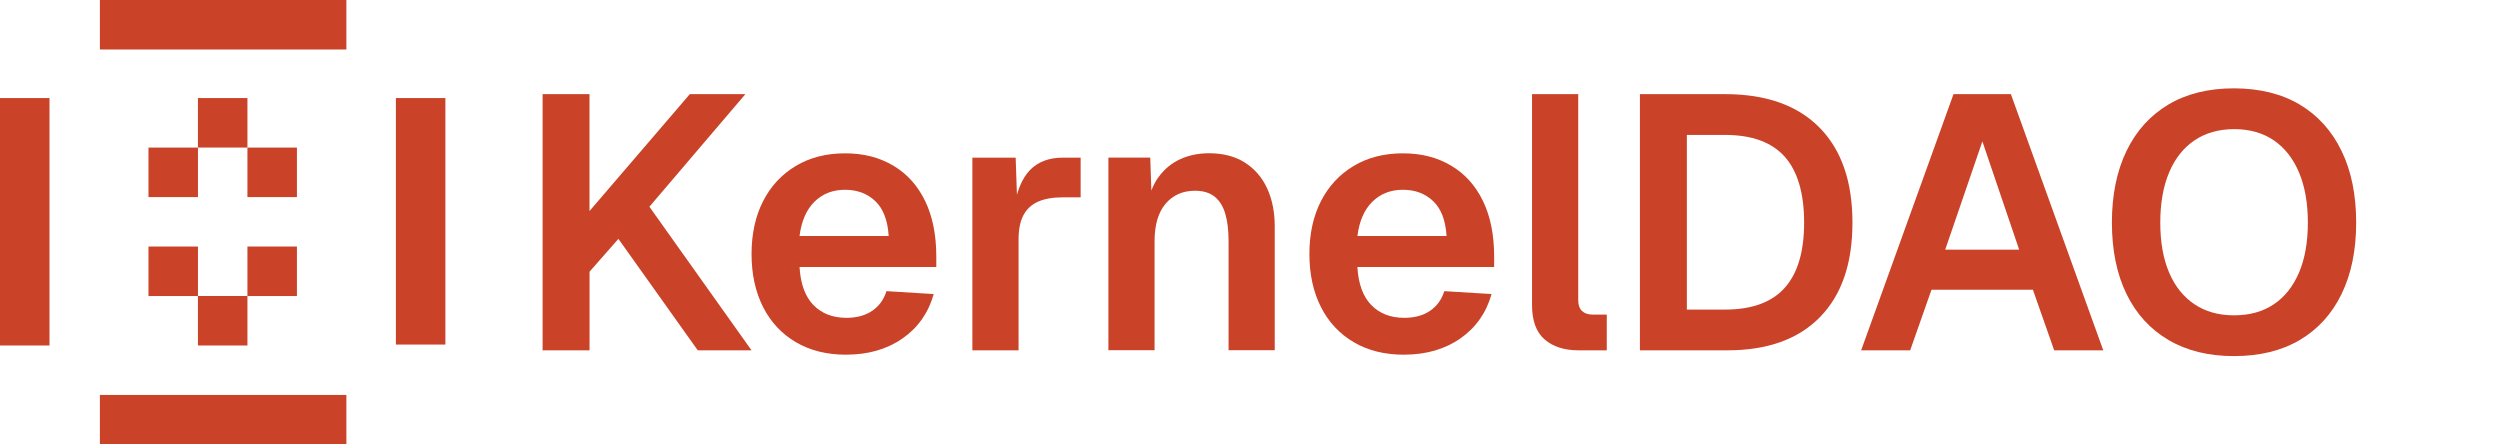 <svg width='180' height='32' viewBox='0 0 180 32' fill='none' xmlns='http://www.w3.org/2000/svg'><path d='M24.94 28.436H7.192V32H24.94V28.436Z' fill='#CA4227'/><path d='M14.253 17.751H10.69V21.315H14.253V17.751Z' fill='#CA4227'/><path d='M21.379 17.751H17.815V21.315H21.379V17.751Z' fill='#CA4227'/><path d='M24.94 0H7.192V3.564H24.94V0Z' fill='#CA4227'/><path d='M17.815 21.311H14.251V24.875H17.815V21.311Z' fill='#CA4227'/><path d='M17.815 7.06H14.251V10.624H17.815V7.06Z' fill='#CA4227'/><path d='M21.379 10.626H17.815V14.19H21.379V10.626Z' fill='#CA4227'/><path d='M14.253 10.626H10.69V14.19H14.253V10.626Z' fill='#CA4227'/><path d='M32.068 7.06H28.504V24.808H32.068V7.06Z' fill='#CA4227'/><path d='M3.564 14.185V7.06H0V14.185V24.875H3.564V14.185Z' fill='#CA4227'/><path d='M39.068 25.224V6.778H42.444V15.195L49.667 6.778H53.668L46.756 14.884L54.11 25.224H50.239L44.524 17.197L42.447 19.562V25.224H39.071H39.068Z' fill='#CA4227'/><path d='M60.919 25.538C59.533 25.538 58.329 25.239 57.308 24.64C56.287 24.042 55.499 23.199 54.943 22.107C54.39 21.017 54.112 19.742 54.112 18.289C54.112 16.836 54.39 15.566 54.943 14.483C55.496 13.4 56.282 12.557 57.294 11.95C58.308 11.344 59.49 11.04 60.841 11.04C62.192 11.04 63.313 11.335 64.31 11.923C65.305 12.512 66.072 13.362 66.608 14.469C67.145 15.578 67.413 16.912 67.413 18.47V19.222H57.567C57.636 20.436 57.97 21.35 58.566 21.962C59.165 22.577 59.955 22.884 60.943 22.884C61.689 22.884 62.306 22.715 62.8 22.378C63.294 22.041 63.636 21.568 63.826 20.963L67.228 21.172C66.846 22.523 66.098 23.589 64.982 24.367C63.864 25.146 62.51 25.536 60.917 25.536L60.919 25.538ZM57.567 16.99H63.985C63.916 15.865 63.595 15.029 63.023 14.483C62.451 13.937 61.724 13.664 60.841 13.664C59.958 13.664 59.227 13.949 58.645 14.521C58.063 15.093 57.705 15.915 57.567 16.988V16.99Z' fill='#CA4227'/><path d='M70.011 25.225V11.352H73.128L73.259 15.196L72.974 15.144C73.183 13.809 73.575 12.845 74.156 12.247C74.736 11.649 75.529 11.35 76.533 11.35H77.806V14.208H76.507C75.797 14.208 75.208 14.313 74.741 14.519C74.273 14.728 73.921 15.051 73.689 15.493C73.454 15.934 73.337 16.512 73.337 17.221V25.223H70.011V25.225Z' fill='#CA4227'/><path d='M79.805 25.221V11.348H82.818L82.949 15.244L82.559 15.087C82.697 14.118 82.984 13.337 83.416 12.748C83.849 12.16 84.378 11.727 85 11.45C85.625 11.172 86.308 11.034 87.052 11.034C88.073 11.034 88.934 11.26 89.637 11.709C90.338 12.16 90.872 12.777 91.235 13.565C91.599 14.354 91.781 15.268 91.781 16.305V25.216H88.457V17.371C88.457 16.593 88.379 15.935 88.222 15.396C88.066 14.859 87.811 14.448 87.455 14.161C87.099 13.876 86.629 13.734 86.04 13.734C85.157 13.734 84.452 14.045 83.922 14.669C83.393 15.294 83.129 16.194 83.129 17.371V25.216H79.803L79.805 25.221Z' fill='#CA4227'/><path d='M101.084 25.538C99.698 25.538 98.494 25.239 97.473 24.64C96.452 24.042 95.664 23.199 95.108 22.107C94.555 21.017 94.277 19.742 94.277 18.289C94.277 16.836 94.555 15.566 95.108 14.483C95.661 13.4 96.447 12.557 97.459 11.95C98.472 11.344 99.655 11.04 101.006 11.04C102.357 11.04 103.478 11.335 104.475 11.923C105.47 12.512 106.237 13.362 106.773 14.469C107.31 15.578 107.578 16.912 107.578 18.47V19.222H97.732C97.801 20.436 98.135 21.35 98.731 21.962C99.33 22.577 100.12 22.884 101.108 22.884C101.854 22.884 102.471 22.715 102.965 22.378C103.459 22.041 103.801 21.568 103.991 20.963L107.393 21.172C107.011 22.523 106.263 23.589 105.147 24.367C104.029 25.146 102.675 25.536 101.082 25.536L101.084 25.538ZM97.734 16.99H104.152C104.083 15.865 103.763 15.029 103.19 14.483C102.618 13.937 101.892 13.664 101.008 13.664C100.125 13.664 99.394 13.949 98.812 14.521C98.23 15.093 97.872 15.915 97.734 16.988V16.99Z' fill='#CA4227'/><path d='M113.633 25.222C112.628 25.222 111.823 24.963 111.216 24.443C110.61 23.923 110.306 23.092 110.306 21.95V6.778H113.633V21.613C113.633 21.96 113.723 22.218 113.906 22.392C114.089 22.565 114.343 22.651 114.673 22.651H115.687V25.222H113.635H113.633Z' fill='#CA4227'/><path d='M118.075 25.224V6.778H124.206C127.15 6.778 129.415 7.58 130.999 9.181C132.583 10.784 133.376 13.065 133.376 16.026C133.376 18.987 132.597 21.24 131.037 22.833C129.477 24.427 127.252 25.224 124.36 25.224H118.073H118.075ZM121.454 22.29H124.208C126.132 22.29 127.561 21.77 128.494 20.73C129.429 19.69 129.897 18.123 129.897 16.029C129.897 13.934 129.429 12.313 128.494 11.275C127.558 10.235 126.129 9.715 124.208 9.715H121.454V22.29Z' fill='#CA4227'/><path d='M134.002 25.224L140.653 6.778H144.784L151.435 25.224H147.902L146.368 20.86H139.067L137.533 25.224H134H134.002ZM140.055 17.976H145.38L142.731 10.18L140.055 17.976Z' fill='#CA4227'/><path d='M160.84 25.639C159.021 25.639 157.454 25.254 156.136 24.482C154.821 23.711 153.812 22.607 153.109 21.17C152.409 19.734 152.057 18.017 152.057 16.025C152.057 14.033 152.409 12.314 153.109 10.868C153.809 9.422 154.814 8.308 156.122 7.529C157.43 6.751 159.002 6.361 160.838 6.361C162.673 6.361 164.271 6.751 165.579 7.529C166.887 8.308 167.892 9.422 168.592 10.868C169.295 12.314 169.644 14.033 169.644 16.025C169.644 18.017 169.293 19.731 168.592 21.17C167.892 22.609 166.885 23.713 165.579 24.482C164.271 25.254 162.692 25.639 160.838 25.639H160.84ZM160.84 22.704C161.965 22.704 162.922 22.441 163.711 21.911C164.499 21.384 165.104 20.622 165.529 19.625C165.954 18.63 166.166 17.428 166.166 16.027C166.166 14.626 165.954 13.42 165.529 12.416C165.104 11.412 164.499 10.64 163.711 10.103C162.922 9.567 161.975 9.298 160.866 9.298C159.757 9.298 158.805 9.567 158.007 10.103C157.21 10.64 156.599 11.412 156.177 12.416C155.752 13.42 155.54 14.624 155.54 16.027C155.54 17.431 155.752 18.63 156.177 19.625C156.602 20.622 157.212 21.381 158.007 21.911C158.803 22.441 159.748 22.704 160.84 22.704Z' fill='#CA4227'/></svg>